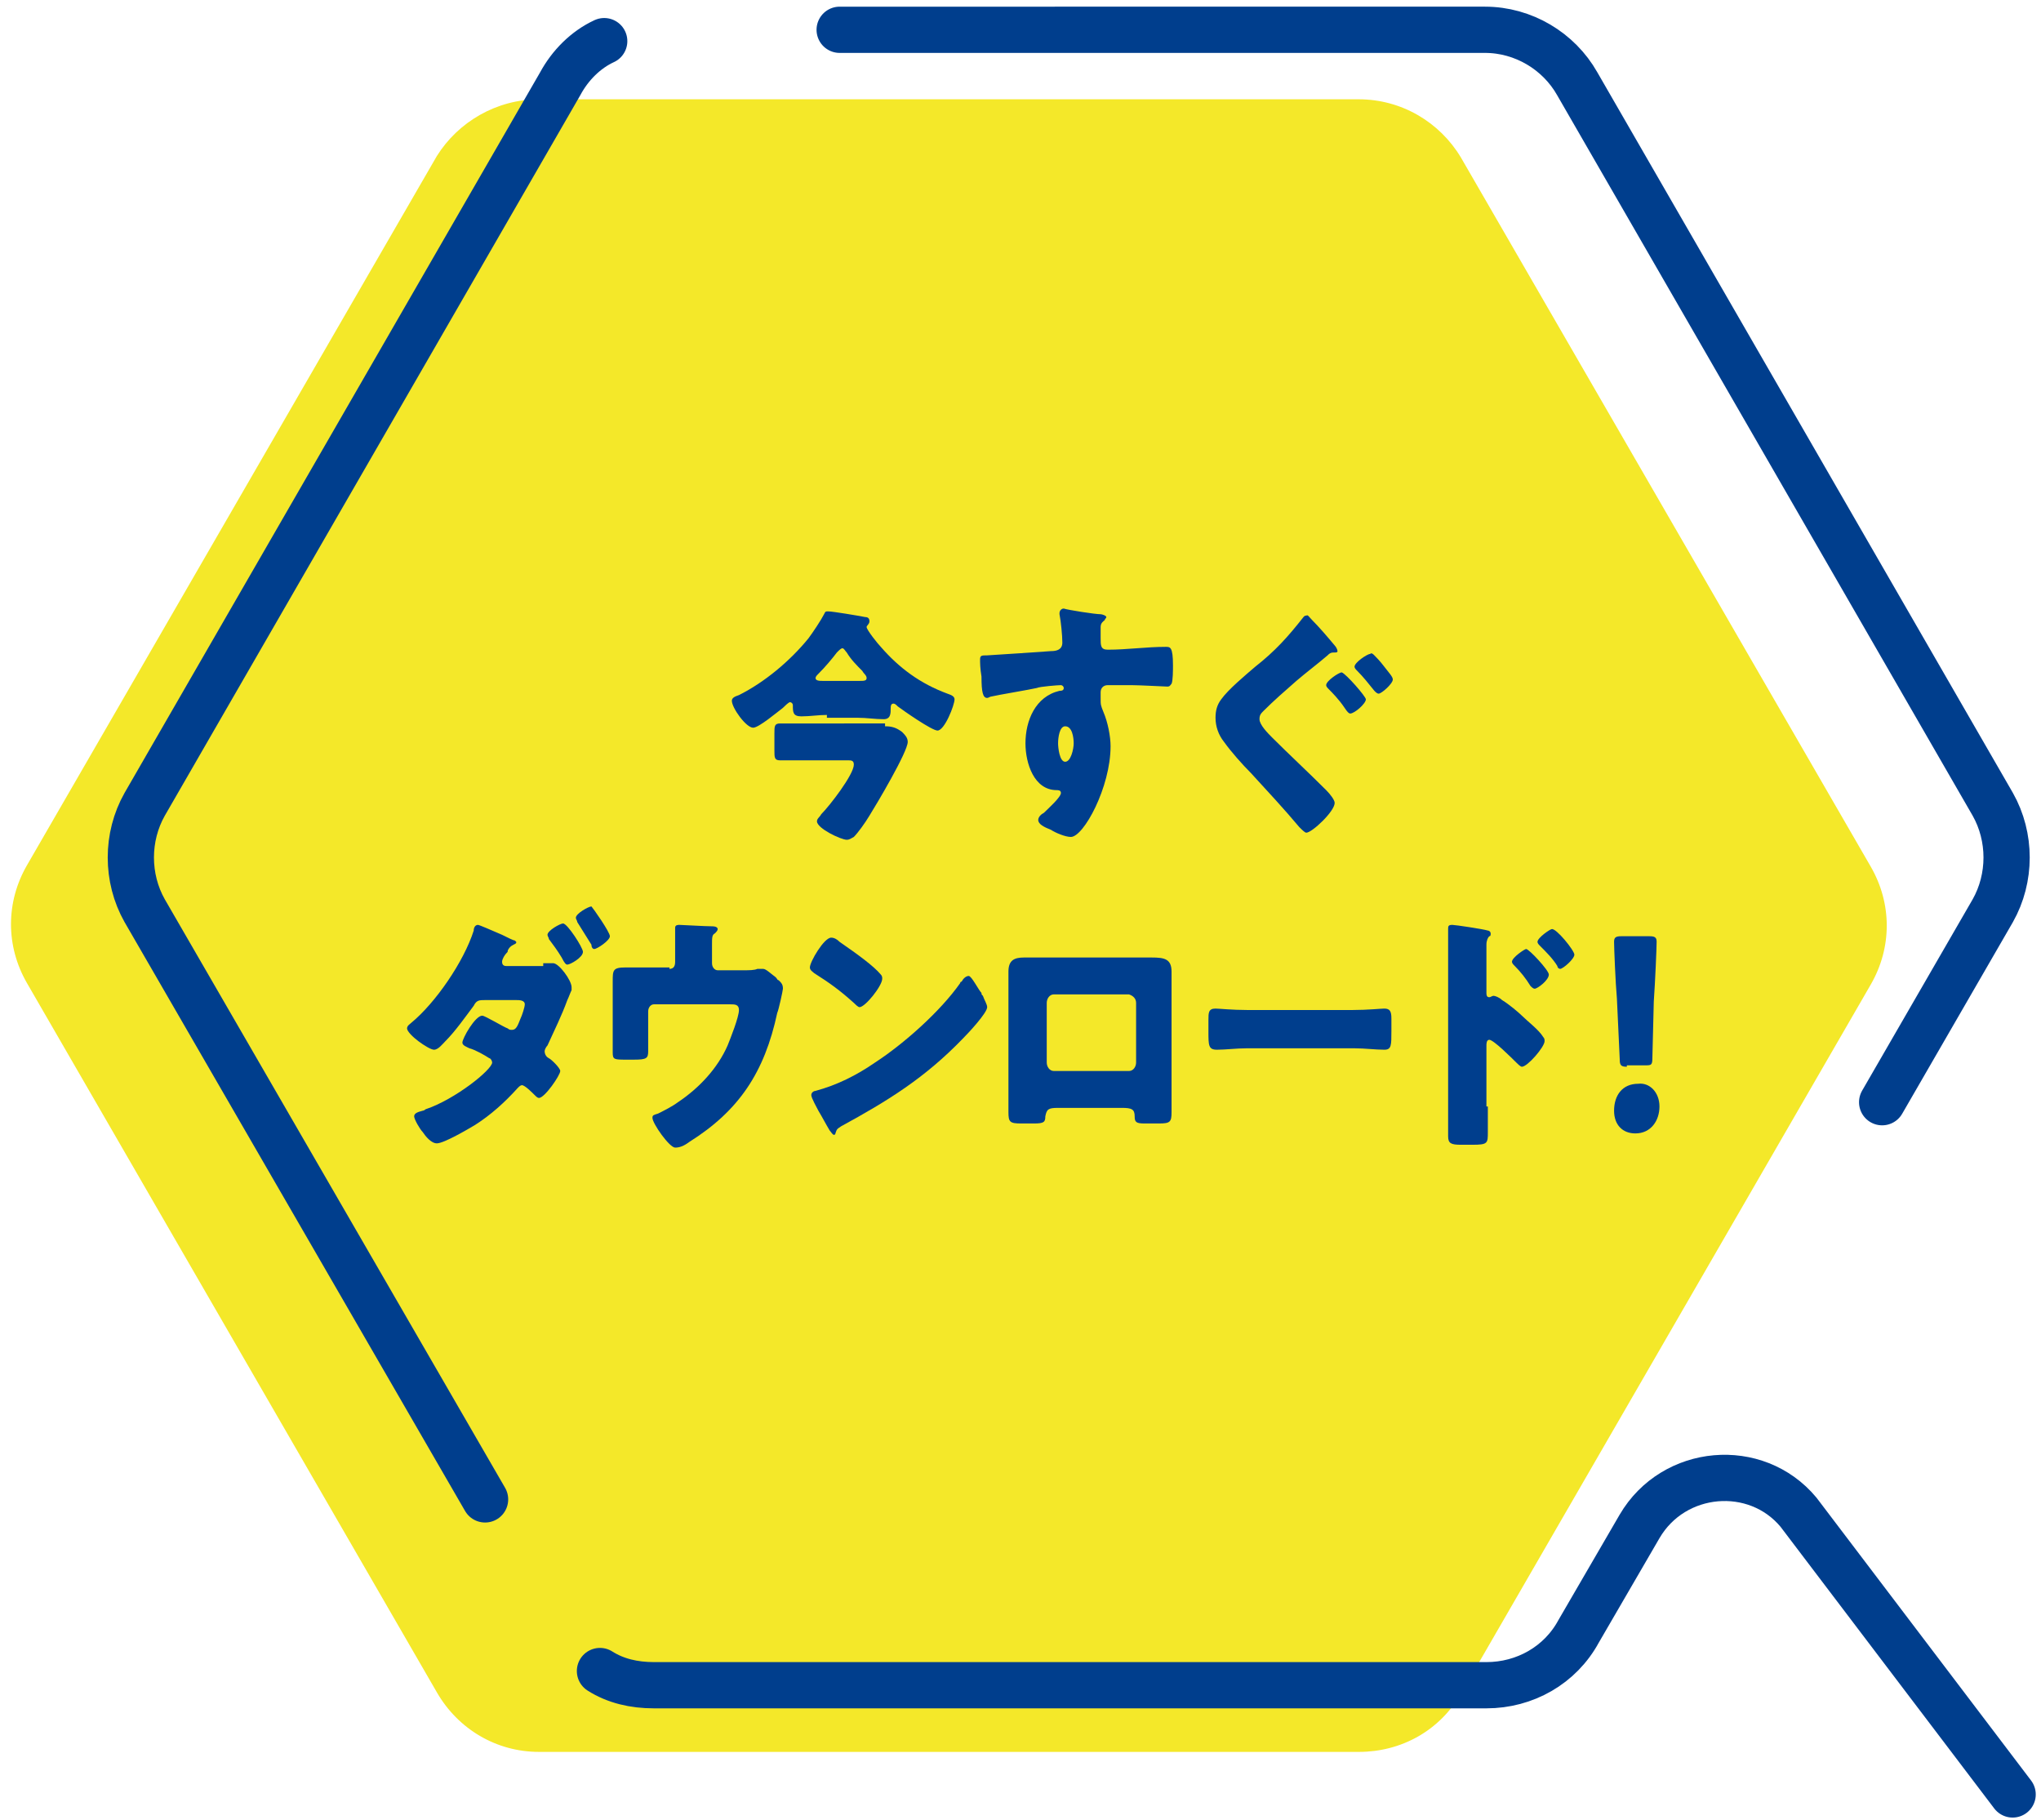 <?xml version="1.0" encoding="utf-8"?>
<!-- Generator: Adobe Illustrator 26.5.1, SVG Export Plug-In . SVG Version: 6.00 Build 0)  -->
<svg version="1.1" id="レイヤー_1" xmlns="http://www.w3.org/2000/svg" xmlns:xlink="http://www.w3.org/1999/xlink" x="0px"
	 y="0px" viewBox="0 0 143.9 128.3" style="enable-background:new 0 0 143.9 128.3;" xml:space="preserve">
<style type="text/css">
	.st0{fill:#F4E829;}
	.st1{fill:none;stroke:#003E8D;stroke-width:3.26;stroke-linecap:round;stroke-linejoin:round;stroke-miterlimit:10;}
	.st2{fill:#003E8D;}
</style>
<g>
	<g>
		<path class="st0" d="M38,7h57.8c3,0,5.7,1.6,7.2,4.1l28.9,50c1.5,2.6,1.5,5.7,0,8.3l-28.9,50c-1.5,2.6-4.2,4.1-7.2,4.1H38
			c-3,0-5.7-1.6-7.2-4.2l-28.9-50c-1.5-2.6-1.5-5.7,0-8.3l28.9-50C32.3,8.6,35,7,38,7z"/>
		<path class="st1" d="M42.3,117.8c1.1,0.7,2.4,1,3.8,1h58.7c2.7,0,5.2-1.4,6.5-3.8l4.3-7.4c2.4-4.1,8.2-4.6,11.2-1l15.1,19.9"/>
		<path class="st1" d="M42.6,2.9c-1.3,0.6-2.4,1.7-3.1,3L10.2,56.7c-1.3,2.3-1.3,5.2,0,7.5l24,41.5"/>
		<path class="st1" d="M132.7,77.7l7.8-13.5c1.3-2.3,1.3-5.2,0-7.5L111.2,5.9c-1.3-2.3-3.8-3.8-6.5-3.8H59.2"/>
	</g>
	<g>
		<path class="st2" d="M58.3,50.4c-0.6,0-1.2,0.1-1.8,0.1c-0.6,0-0.6-0.3-0.6-0.8c0-0.1-0.1-0.2-0.2-0.2c-0.1,0-0.4,0.3-0.5,0.4
			c-0.4,0.3-1.7,1.4-2.1,1.4c-0.5,0-1.5-1.4-1.5-1.9c0-0.2,0.2-0.3,0.5-0.4c1.8-0.9,3.6-2.4,4.9-4c0.3-0.4,0.9-1.3,1.1-1.7
			c0.1-0.2,0.1-0.2,0.3-0.2c0.3,0,2.1,0.3,2.6,0.4c0.2,0,0.3,0.1,0.3,0.3c0,0.2-0.2,0.3-0.2,0.4c0,0.2,0.8,1.2,1,1.4
			c1.3,1.5,2.8,2.6,4.7,3.3c0.3,0.1,0.5,0.2,0.5,0.4c0,0.4-0.7,2.2-1.2,2.2c-0.4,0-2.4-1.4-2.8-1.7c-0.1-0.1-0.2-0.2-0.3-0.2
			c-0.2,0-0.2,0.2-0.2,0.3c0,0.4,0,0.8-0.5,0.8c-0.6,0-1.2-0.1-1.8-0.1H58.3z M62.4,51.2c0.5,0,0.8,0.1,1.2,0.4
			c0.2,0.2,0.4,0.4,0.4,0.7c0,0.7-2.2,4.4-2.7,5.2C61,58,60.5,58.7,60.2,59c-0.2,0.1-0.3,0.2-0.5,0.2c-0.4,0-2.1-0.8-2.1-1.3
			c0-0.2,0.2-0.3,0.3-0.5c0.6-0.6,2.3-2.8,2.3-3.5c0-0.3-0.2-0.3-0.4-0.3H57c-0.6,0-1.3,0-2,0c-0.4,0-0.4-0.2-0.4-0.7v-1.2
			c0-0.5,0-0.7,0.4-0.7c0.7,0,1.3,0,2,0H62.4z M60.6,48c0.3,0,0.5,0,0.5-0.2c0-0.2-0.2-0.3-0.3-0.5c-0.4-0.4-0.8-0.8-1.1-1.3
			c-0.1-0.1-0.2-0.3-0.3-0.3c-0.1,0-0.2,0.1-0.4,0.3c-0.3,0.4-0.8,1-1.3,1.5c-0.1,0.1-0.2,0.2-0.2,0.3c0,0.2,0.3,0.2,0.5,0.2H60.6z"
			/>
		<path class="st2" d="M77.6,43.3c0.1,0,0.4,0.1,0.4,0.2c0,0.1-0.1,0.1-0.1,0.2c-0.1,0.1-0.3,0.2-0.3,0.5c0,0.2,0,0.6,0,0.8
			c0,0.5,0,0.8,0.5,0.8c1.4,0,2.7-0.2,4.1-0.2c0.3,0,0.5,0,0.5,1.3c0,0.3,0,1.1-0.1,1.3c-0.1,0.1-0.1,0.2-0.3,0.2
			c-0.1,0-2-0.1-2.5-0.1c-0.6,0-1.2,0-1.7,0c-0.3,0-0.5,0.2-0.5,0.5v0.4c0,0.5,0,0.5,0.2,1c0.3,0.7,0.5,1.7,0.5,2.4
			c0,2.9-1.9,6.4-2.8,6.4c-0.4,0-1.1-0.3-1.4-0.5c-0.5-0.2-0.9-0.4-0.9-0.7c0-0.2,0.2-0.4,0.4-0.5c0.3-0.3,1.2-1.1,1.2-1.4
			c0-0.2-0.2-0.2-0.3-0.2c-1.6,0-2.2-1.9-2.2-3.3c0-1.6,0.7-3.3,2.4-3.7c0.1,0,0.3,0,0.3-0.2c0-0.1-0.1-0.2-0.2-0.2
			c-0.2,0-1.5,0.1-1.7,0.2c-0.4,0.1-2.8,0.5-3.2,0.6c-0.1,0-0.2,0.1-0.3,0.1c-0.3,0-0.4-0.4-0.4-1.5c-0.1-0.6-0.1-1-0.1-1.2
			c0-0.3,0.1-0.3,0.5-0.3c1.6-0.1,3.1-0.2,4.5-0.3c0.4,0,0.8-0.1,0.8-0.6c0-0.5-0.1-1.5-0.2-2c0-0.1,0-0.1,0-0.1
			c0-0.1,0.1-0.3,0.3-0.3C75.3,43,77.2,43.3,77.6,43.3z M74.6,52.4c0,0.3,0.1,1.3,0.5,1.3s0.6-0.9,0.6-1.3c0-0.4-0.1-1.2-0.6-1.2
			C74.7,51.2,74.6,52,74.6,52.4z"/>
		<path class="st2" d="M92.5,43.7c0.5,0.5,1.1,1.2,1.6,1.8c0.1,0.1,0.2,0.3,0.2,0.4c0,0.1-0.1,0.1-0.3,0.1c-0.2,0-0.3,0.1-0.4,0.2
			c-0.7,0.6-1.5,1.2-2.2,1.8c-0.8,0.7-1.6,1.4-2.3,2.1c-0.2,0.2-0.3,0.3-0.3,0.6c0,0.4,0.6,1,0.9,1.3c1.2,1.2,2.5,2.4,3.8,3.7
			c0.3,0.3,0.6,0.7,0.6,0.9c0,0.6-1.6,2.1-2,2.1c-0.1,0-0.3-0.2-0.5-0.4c-1-1.2-2.3-2.6-3.4-3.8c-0.6-0.6-1.4-1.5-1.9-2.2
			c-0.4-0.5-0.6-1.1-0.6-1.7c0-0.5,0.1-0.9,0.4-1.3c0.5-0.7,1.7-1.7,2.4-2.3c1.4-1.1,2.3-2.1,3.4-3.5c0.1-0.1,0.1-0.1,0.2-0.1
			C92.2,43.3,92.3,43.5,92.5,43.7z M96.3,49.3c0,0.3-0.8,1-1.1,1c-0.1,0-0.2-0.1-0.4-0.4c-0.4-0.6-0.9-1.1-1.1-1.3
			c-0.1-0.1-0.2-0.2-0.2-0.3c0-0.3,0.9-0.9,1.1-0.9C94.9,47.5,96.3,49.1,96.3,49.3z M96.9,46.2c0.1,0.1,0.4,0.4,0.7,0.8
			c0.3,0.4,0.6,0.7,0.6,0.9c0,0.3-0.8,1-1,1c-0.1,0-0.2-0.1-0.3-0.2c-0.4-0.5-0.8-1-1.2-1.4c-0.1-0.1-0.2-0.2-0.2-0.3
			c0-0.3,0.9-0.9,1.1-0.9C96.7,46,96.8,46.1,96.9,46.2z"/>
		<path class="st2" d="M38.3,67.9c0.2,0,0.4,0,0.6,0H39c0.4,0,1.3,1.2,1.3,1.7c0,0.1,0,0.1,0,0.2c-0.1,0.2-0.2,0.5-0.3,0.7
			c-0.4,1.1-0.9,2.1-1.4,3.2c-0.1,0.1-0.2,0.3-0.2,0.4c0,0.2,0.1,0.4,0.3,0.5c0.2,0.1,0.8,0.7,0.8,0.9c0,0.3-1.1,1.9-1.5,1.9
			c-0.1,0-0.2-0.1-0.3-0.2c-0.2-0.2-0.7-0.7-0.9-0.7c-0.1,0-0.2,0.1-0.3,0.2c-0.9,1-1.9,1.9-3,2.6c-0.5,0.3-2.2,1.3-2.7,1.3
			c-0.4,0-0.8-0.5-1-0.8c-0.2-0.2-0.6-0.9-0.6-1.1c0-0.2,0.2-0.3,0.6-0.4c0.1,0,0.2-0.1,0.2-0.1c2.1-0.7,4.7-2.8,4.7-3.3
			c0-0.1-0.1-0.3-0.2-0.3c-0.3-0.2-1-0.6-1.4-0.7c-0.2-0.1-0.5-0.2-0.5-0.4c0-0.3,0.9-1.9,1.4-1.9c0.2,0,1.5,0.8,1.8,0.9
			c0.1,0.1,0.2,0.1,0.3,0.1c0.3,0,0.4-0.3,0.6-0.8c0.1-0.2,0.3-0.8,0.3-1c0-0.3-0.4-0.3-0.6-0.3h-2.2c-0.4,0-0.6,0-0.8,0.4
			c-0.6,0.8-1.3,1.8-2,2.5c-0.2,0.2-0.5,0.6-0.8,0.6c-0.2,0-0.7-0.3-1.1-0.6c-0.4-0.3-0.8-0.7-0.8-0.9c0-0.2,0.2-0.3,0.3-0.4
			c1.7-1.4,3.7-4.3,4.4-6.5c0-0.2,0.1-0.4,0.3-0.4c0.1,0,1,0.4,1.7,0.7c0.4,0.2,0.8,0.4,0.9,0.4c0,0,0.1,0.1,0.1,0.1
			c0,0.1,0,0.1-0.2,0.2c-0.2,0.1-0.3,0.2-0.4,0.4c0,0.1,0,0.1-0.1,0.2c-0.1,0.1-0.3,0.4-0.3,0.6c0,0.2,0.1,0.3,0.3,0.3H38.3z
			 M41.1,67.1c0,0.4-0.9,0.9-1.1,0.9c-0.1,0-0.2-0.1-0.4-0.5c-0.3-0.5-0.6-0.9-0.9-1.3c0-0.1-0.1-0.2-0.1-0.3c0-0.3,0.9-0.8,1.1-0.8
			C40,65.1,41.1,66.8,41.1,67.1z M43,66c0,0.3-0.9,0.9-1.1,0.9c-0.1,0-0.2-0.1-0.2-0.3c-0.3-0.5-0.7-1.1-1-1.6
			c0-0.1-0.1-0.2-0.1-0.3c0-0.3,0.9-0.8,1.1-0.8C41.8,64,43,65.7,43,66z"/>
		<path class="st2" d="M47.2,68.3c0.3,0,0.4-0.2,0.4-0.5v-0.6c0-0.3,0-1.3,0-1.6c0-0.1,0-0.1,0-0.2c0-0.2,0.2-0.2,0.3-0.2
			c0.2,0,1.8,0.1,2.3,0.1c0.3,0,0.4,0.1,0.4,0.2c0,0.1-0.1,0.2-0.2,0.3c-0.2,0.1-0.2,0.3-0.2,0.8v1.3c0,0.3,0.2,0.5,0.4,0.5h1.8
			c0.4,0,0.8,0,1-0.1c0.1,0,0.3,0,0.4,0c0.2,0,0.5,0.3,0.9,0.6c0.1,0.1,0.1,0.2,0.2,0.2c0.2,0.2,0.3,0.3,0.3,0.6
			c0,0.1-0.3,1.5-0.4,1.7c-0.9,4.2-2.7,6.9-6.2,9.1c-0.4,0.3-0.7,0.4-1,0.4c-0.4,0-1.6-1.7-1.6-2.1c0-0.2,0.1-0.2,0.4-0.3
			c0.4-0.2,1-0.5,1.4-0.8c1.5-1,2.8-2.4,3.5-4c0.2-0.5,0.8-2,0.8-2.5c0-0.4-0.3-0.4-0.6-0.4h-5.4c-0.2,0-0.4,0.2-0.4,0.5v1.3
			c0,0.5,0,1,0,1.5s-0.1,0.6-1,0.6h-0.5c-0.9,0-1,0-1-0.5c0-0.5,0-1,0-1.5v-2.6c0-0.3,0-0.6,0-0.9c0-0.8,0-1,0.9-1
			c0.7,0,1.4,0,2.2,0H47.2z"/>
		<path class="st2" d="M69.2,70c0,0.1,0,0.1,0.1,0.2c0.1,0.3,0.3,0.6,0.3,0.8c0,0.4-1.3,1.8-1.7,2.2c-2.7,2.8-5.3,4.4-8.6,6.2
			c-0.3,0.2-0.3,0.2-0.4,0.5c0,0.1-0.1,0.1-0.1,0.1c-0.1,0-0.2-0.2-0.3-0.3c-0.3-0.5-0.5-0.9-0.8-1.4c-0.1-0.2-0.5-0.9-0.5-1.1
			c0-0.2,0.2-0.3,0.3-0.3c1.5-0.4,2.9-1.1,4.2-2c2-1.3,4.6-3.6,6-5.6c0-0.1,0.1-0.1,0.1-0.1c0.1-0.2,0.3-0.4,0.5-0.4
			C68.5,68.8,69,69.8,69.2,70z M59.2,66.4c1.3,0.9,2.4,1.7,2.9,2.3c0.1,0.1,0.1,0.2,0.1,0.3c0,0.5-1.2,2-1.6,2
			c-0.1,0-0.3-0.2-0.4-0.3c-1-0.9-1.7-1.4-2.8-2.1c-0.1-0.1-0.3-0.2-0.3-0.4c0-0.4,1-2.1,1.5-2.1C58.8,66.1,59,66.2,59.2,66.4z"/>
		<path class="st2" d="M80.1,67.5c0.4,0,0.8,0,1.1,0c0.9,0,1.4,0.1,1.4,1c0,0.6,0,1.2,0,1.8v6.1c0,0.6,0,1.3,0,2
			c0,0.7-0.1,0.8-0.9,0.8h-1c-0.6,0-0.7-0.1-0.7-0.5c0-0.5-0.2-0.6-0.9-0.6h-4.5c-0.7,0-0.8,0.1-0.9,0.6c0,0.4-0.1,0.5-0.8,0.5h-0.9
			c-0.8,0-0.9-0.1-0.9-0.8c0-0.6,0-1.3,0-2v-6.1c0-0.6,0-1.2,0-1.8c0-0.8,0.4-1,1.1-1H80.1z M74.3,70.1c-0.3,0-0.5,0.3-0.5,0.6v4.2
			c0,0.3,0.2,0.6,0.5,0.6h5.3c0.3,0,0.5-0.3,0.5-0.6v-4.2c0-0.3-0.2-0.5-0.5-0.6H74.3z"/>
		<path class="st2" d="M95.4,71.2c1,0,2-0.1,2.2-0.1c0.4,0,0.5,0.2,0.5,0.7v0.9c0,1,0,1.3-0.5,1.3c-0.6,0-1.4-0.1-2.1-0.1h-7.6
			c-0.7,0-1.5,0.1-2.1,0.1c-0.6,0-0.6-0.3-0.6-1.3v-0.8c0-0.5,0-0.8,0.5-0.8c0.2,0,1.2,0.1,2.2,0.1H95.4z"/>
		<path class="st2" d="M104.9,78c0,0.6,0,1.2,0,1.8c0,0.8,0,0.9-1.1,0.9h-0.8c-0.7,0-0.9-0.1-0.9-0.6c0-0.7,0-1.4,0-2.1V67.7
			c0-0.6,0-1.7,0-2.2c0-0.2,0-0.3,0.3-0.3c0.2,0,2.2,0.3,2.5,0.4c0.1,0,0.2,0.1,0.2,0.2c0,0.1,0,0.2-0.1,0.2
			c-0.1,0.1-0.2,0.3-0.2,0.6V70c0,0.1,0,0.3,0.2,0.3c0.1,0,0.2-0.1,0.3-0.1c0.1,0,0.4,0.1,0.6,0.3c0.5,0.3,1.2,0.9,1.4,1.1
			c0.4,0.4,1.2,1,1.5,1.5c0.1,0.1,0.1,0.2,0.1,0.3c0,0.4-1.2,1.8-1.6,1.8c-0.1,0-0.3-0.2-0.4-0.3c-0.3-0.3-1.6-1.6-1.9-1.6
			c-0.2,0-0.2,0.3-0.2,0.4V78z M109.2,68.7c0,0.4-0.8,1-1,1c-0.1,0-0.2-0.1-0.3-0.2c-0.3-0.5-0.7-1-1.1-1.4
			c-0.1-0.1-0.2-0.2-0.2-0.3c0-0.3,0.9-0.9,1-0.9C107.8,66.9,109.2,68.4,109.2,68.7z M111,67.3c0,0.3-0.8,1-1,1
			c-0.1,0-0.2-0.1-0.2-0.2c-0.3-0.5-0.8-1-1.2-1.4c-0.1-0.1-0.2-0.2-0.2-0.3c0-0.3,0.9-0.9,1-0.9C109.7,65.4,111,67,111,67.3z"/>
		<path class="st2" d="M117,78c0,1-0.6,1.9-1.7,1.9c-0.9,0-1.5-0.6-1.5-1.6c0-1.1,0.6-1.9,1.7-1.9C116.3,76.3,117,77,117,78z
			 M114.7,75.2c-0.4,0-0.5-0.1-0.5-0.5l-0.2-4.3c-0.1-1.1-0.2-3.6-0.2-4c0-0.3,0.1-0.4,0.5-0.4h2c0.4,0,0.5,0.1,0.5,0.4
			c0,0.4-0.1,2.8-0.2,4.2l-0.1,4c0,0.5-0.1,0.5-0.5,0.5H114.7z"/>
	</g>
</g>
</svg>
